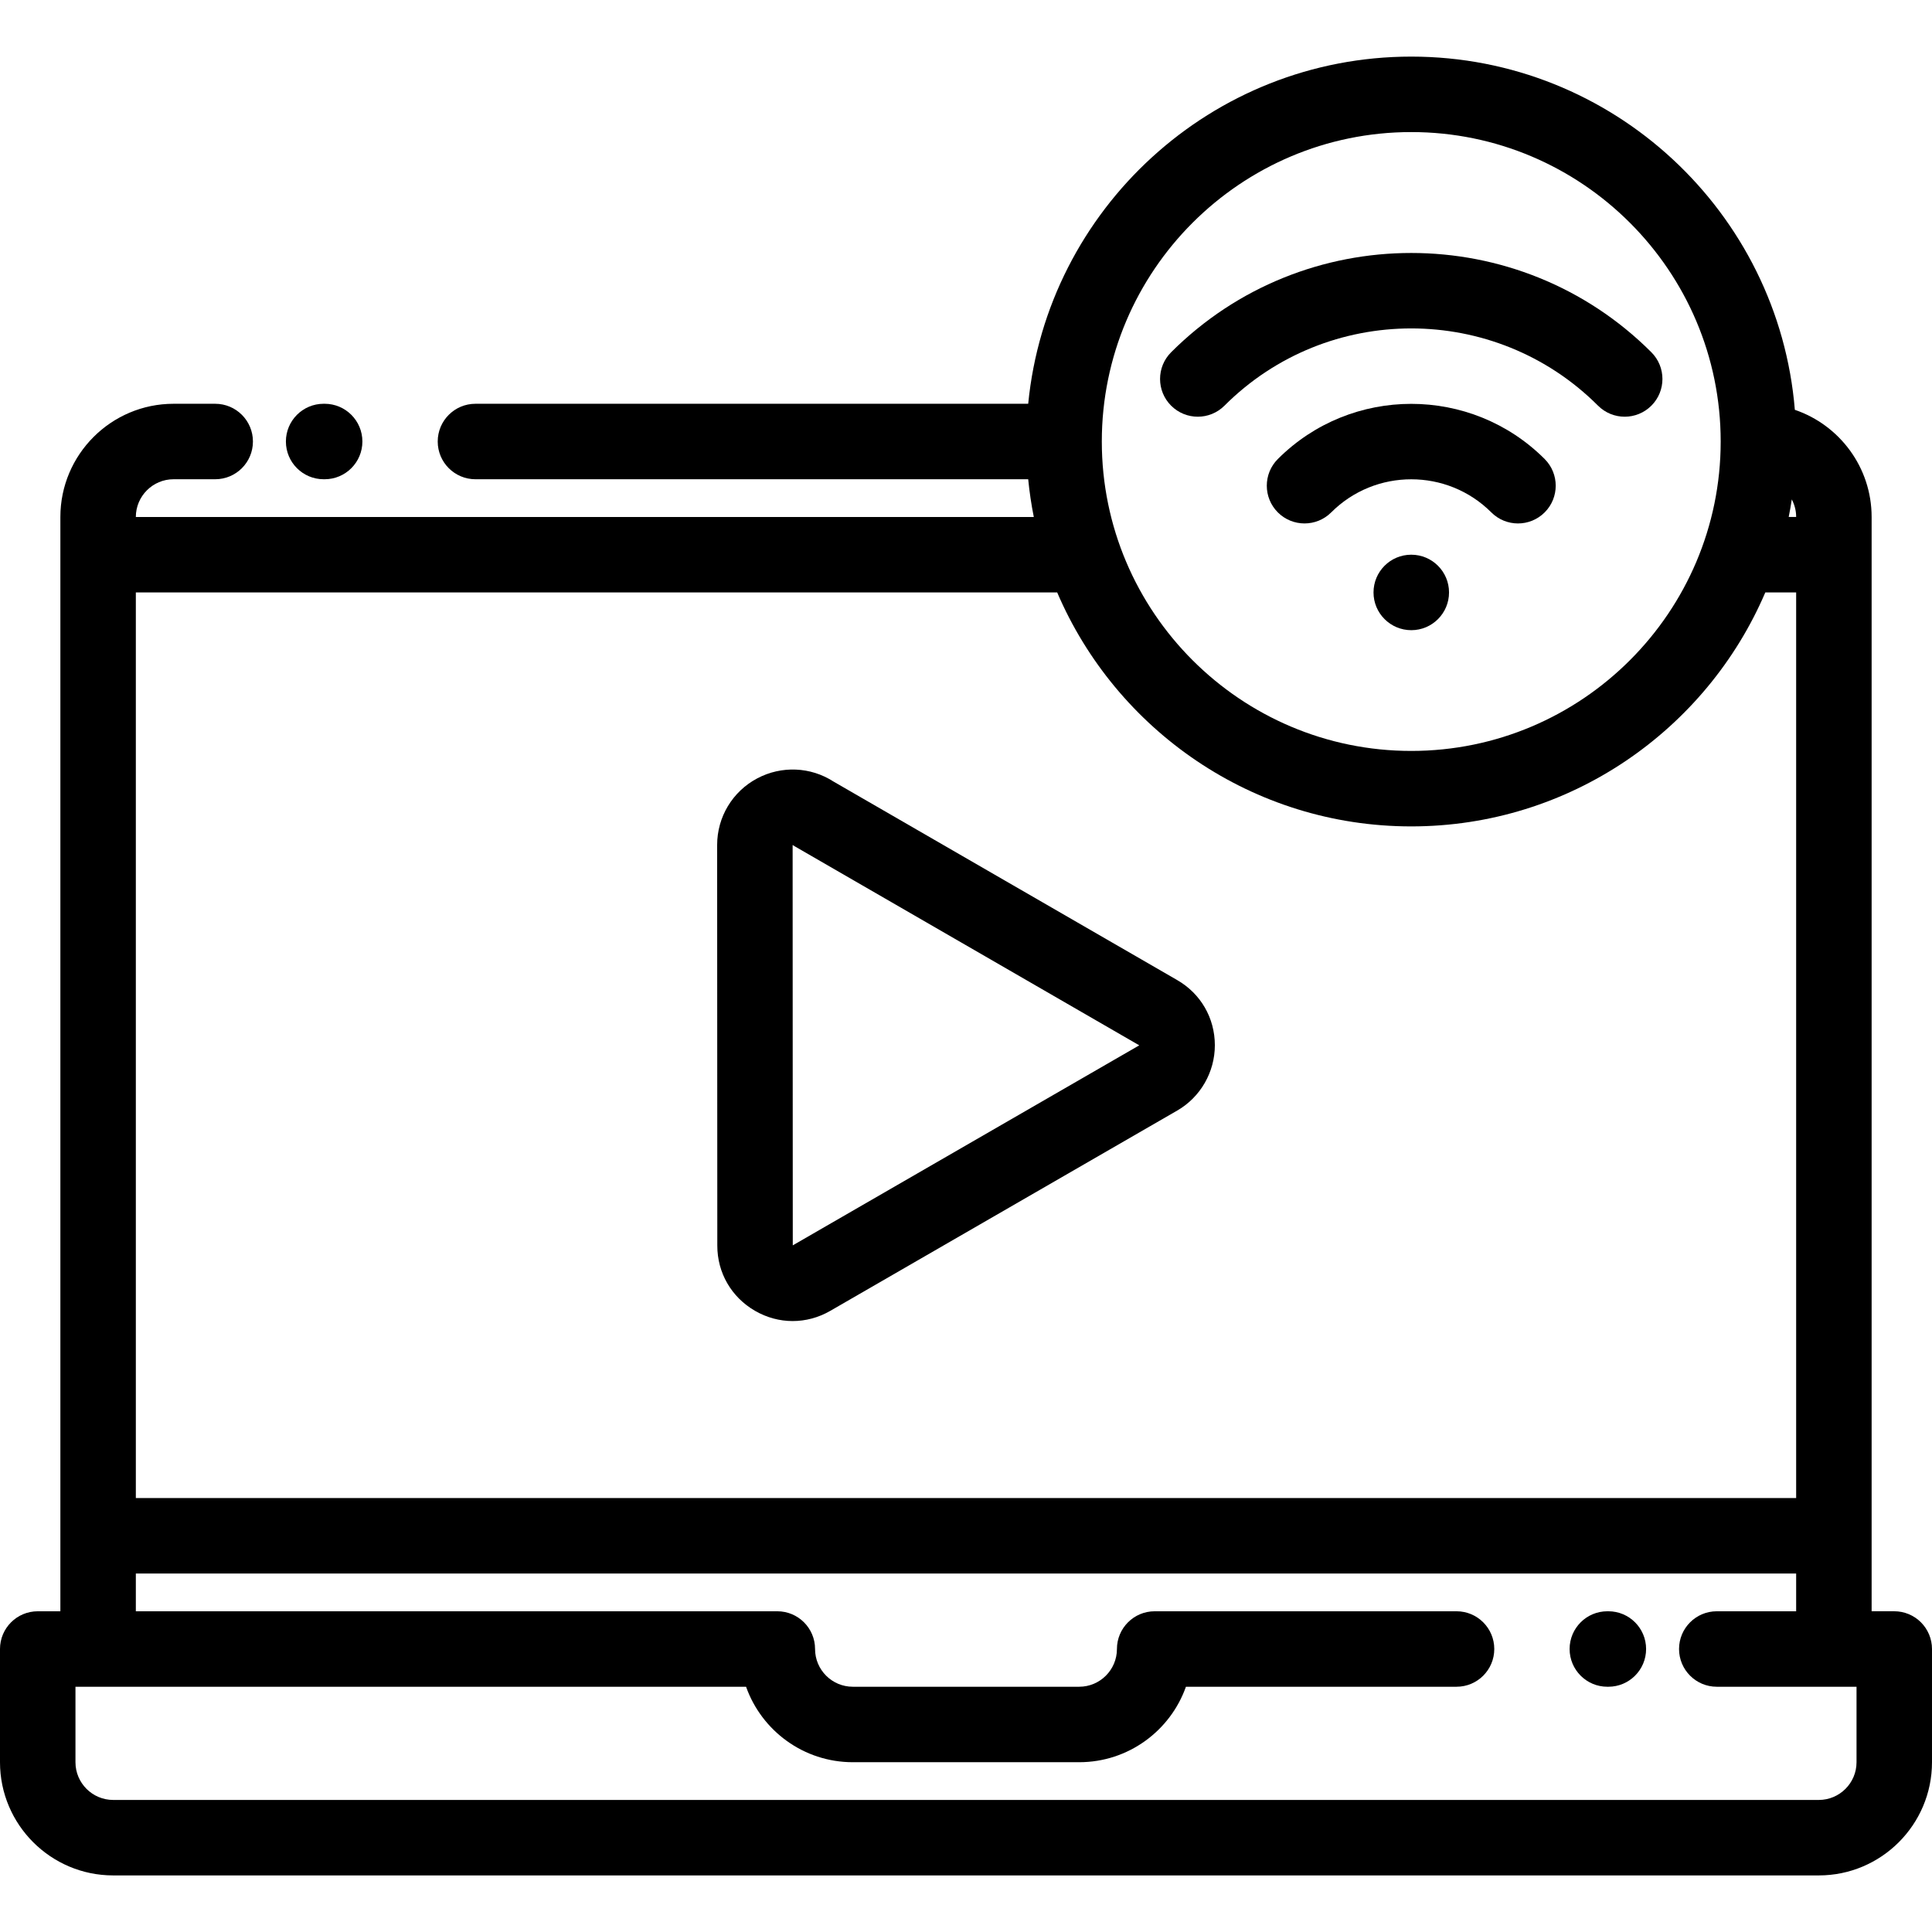 <svg height="512pt" viewBox="0 -15 512 512" width="512pt" xmlns="http://www.w3.org/2000/svg"><path d="m509.07 414.93c-1.875-1.875-4.418-2.93-7.07-2.93h-6v-289.996c0-13.168-8.527-24.371-20.348-28.398-4.285-52.332-48.238-93.605-101.656-93.605-52.871 0-96.469 40.434-101.512 92.004h-146.484c-5.523 0-10 4.477-10 10 0 5.52 4.477 10 10 10h146.484c.332 3.383.828 6.719 1.484 10h-237.969c0-5.516 4.484-10 10-10h11.031c5.523 0 10-4.48 10-10 0-5.523-4.477-10-10-10h-11.031c-16.543 0-30 13.457-30 30v290h-6c-5.523 0-10 4.477-10 10v30c0 16.543 13.457 30 30 30h452c16.543 0 30-13.457 30-30v-30c0-2.652-1.055-5.199-2.93-7.074zm-34.227-297.578c.734 1.391 1.156 2.969 1.156 4.648v.004h-1.973c.305-1.539.582-3.09.816-4.652zm-100.848-97.352c45.219 0 82.004 36.785 82.004 82.004 0 45.215-36.785 82-82.004 82-45.215 0-82.004-36.785-82.004-82 0-45.219 36.789-82.004 82.004-82.004zm-93.828 122.004c15.586 36.418 51.773 62 93.828 62 42.055 0 78.242-25.582 93.828-62h8.176v239.996h-440v-239.996zm211.832 310c0 5.516-4.484 10-10 10h-452c-5.516 0-10-4.484-10-10v-20h177.715c4.125 11.641 15.246 20 28.285 20h60c13.039 0 24.16-8.359 28.285-20h71.715c5.523 0 10-4.48 10-10 0-5.523-4.477-10-10-10h-80c-5.523 0-10 4.477-10 10 0 5.512-4.484 10-10 10h-60c-5.516 0-10-4.484-10-10 0-5.523-4.48-10-10-10h-170v-10.004h440v10.004h-21.035c-5.523 0-10 4.477-10 10 0 5.523 4.48 10 10 10h37.035zm0 0"/><path d="m85.766 112.004h.27c5.52 0 10-4.48 10-10 0-5.523-4.48-10-10-10h-.27c-5.523 0-10 4.477-10 10 0 5.52 4.477 10 10 10zm0 0"/><path d="m426.234 412.004h-.27c-5.523 0-10 4.477-10 10 0 5.52 4.477 10 10 10h.27c5.523 0 10-4.48 10-10 0-5.523-4.477-10-10-10zm0 0"/><path d="m324.5 92.504c27.293-27.293 71.699-27.293 98.992 0 1.953 1.953 4.512 2.93 7.074 2.93 2.559 0 5.117-.977 7.07-2.93 3.902-3.906 3.902-10.238 0-14.145-35.094-35.09-92.188-35.09-127.281 0-3.902 3.906-3.902 10.238 0 14.145 3.906 3.906 10.238 3.906 14.145 0zm0 0"/><path d="m338.641 106.645c-3.902 3.906-3.902 10.238 0 14.145 3.906 3.902 10.238 3.902 14.145 0 11.695-11.695 30.73-11.695 42.426 0 1.953 1.953 4.512 2.93 7.07 2.93s5.117-.977 7.07-2.93c3.906-3.906 3.906-10.238 0-14.145-19.496-19.492-51.215-19.492-70.711 0zm0 0"/><path d="m374.008 132.004h-.02c-5.523 0-9.992 4.477-9.992 10 0 5.52 4.488 10 10.012 10 5.523 0 10-4.48 10-10 0-5.523-4.48-10-10-10zm0 0"/><path d="m190.094 315.098c-.008 7.199 3.727 13.66 9.984 17.281 3.125 1.809 6.555 2.715 9.984 2.715 3.414 0 6.832-.898 9.949-2.691l91.984-53.105c6.145-3.551 9.957-10.184 9.953-17.309-.008-7.211-3.742-13.664-9.988-17.262-15.219-8.785-30.438-17.578-45.656-26.371-15.133-8.742-30.266-17.484-45.402-26.227-6.082-3.93-13.797-4.266-20.238-.844-6.547 3.477-10.613 10.234-10.613 17.648zm20.551-105.797c15.223 8.789 30.441 17.582 45.656 26.371 15.184 8.773 30.371 17.547 45.613 26.352l-91.82 53.008-.039-106.098c.191.129.391.254.59.367zm0 0"/></svg>